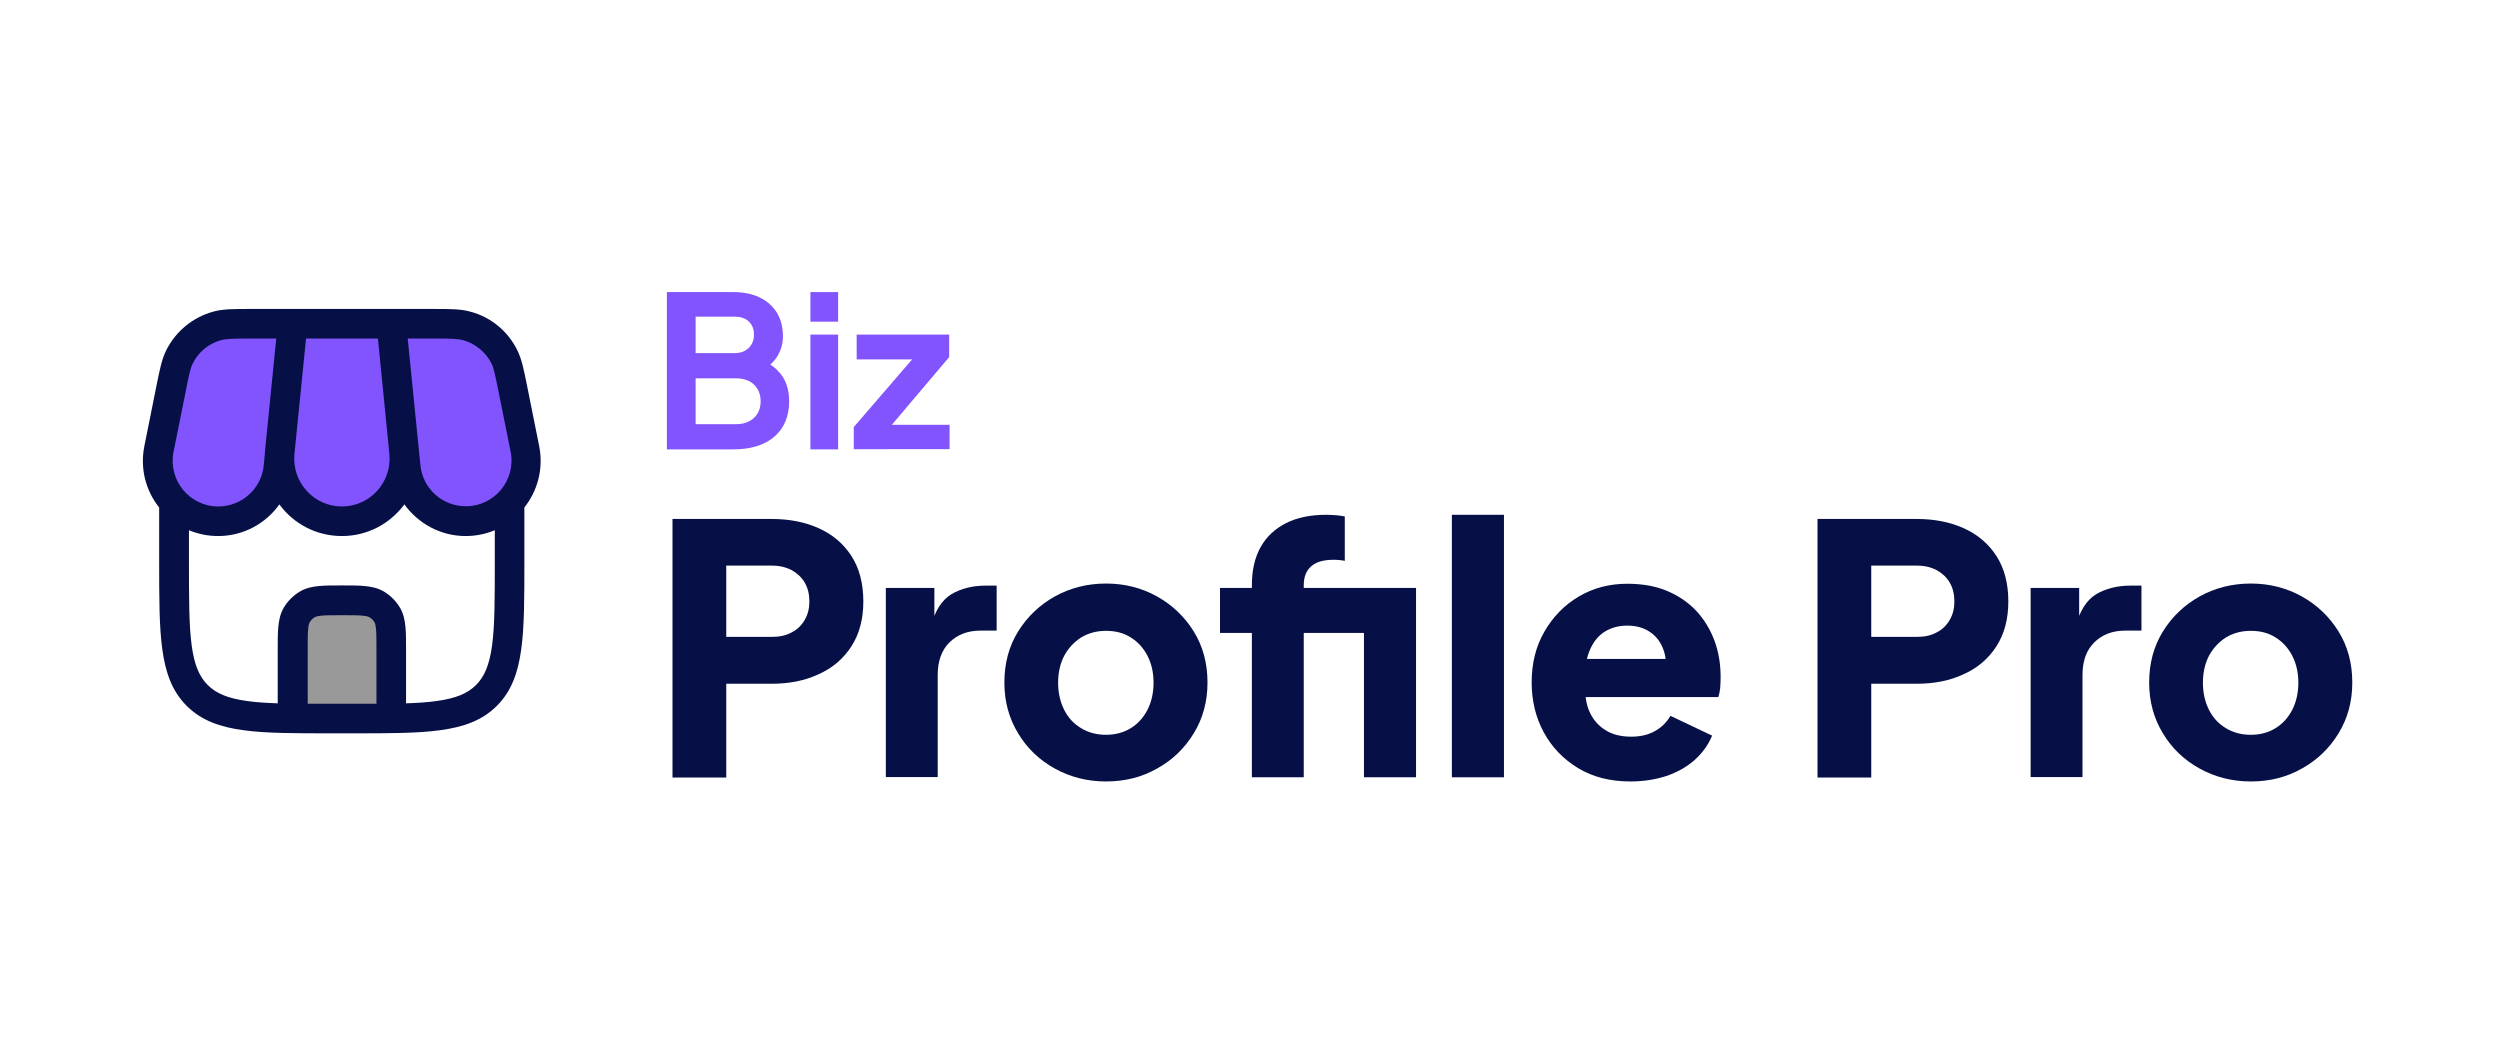 <?xml version="1.0" encoding="utf-8"?>
<!-- Generator: Adobe Illustrator 26.4.1, SVG Export Plug-In . SVG Version: 6.00 Build 0)  -->
<svg version="1.1" id="Layer_1" xmlns="http://www.w3.org/2000/svg" xmlns:xlink="http://www.w3.org/1999/xlink" x="0px" y="0px"
	 viewBox="0 0 1200 500" style="enable-background:new 0 0 1200 500;" xml:space="preserve">
<style type="text/css">
	.st0{fill-rule:evenodd;clip-rule:evenodd;fill:#999999;}
	.st1{fill-rule:evenodd;clip-rule:evenodd;fill:#8154FD;}
	.st2{fill:#8154FD;}
	.st3{fill-rule:evenodd;clip-rule:evenodd;fill:#FFFFFF;}
	.st4{fill-rule:evenodd;clip-rule:evenodd;fill:#061047;}
	.st5{fill:#B7B7B7;}
	.st6{fill:#061047;}
</style>
<g>
	<g>
		<path class="st0" d="M141.2,345h45.8c0,0,2.1-63.6-20.8-57.8S141.1,301.7,141.2,345z"/>
		<path class="st1" d="M105.2,155.4l112.6,1.9c0,0,20.9,0.4,27.7,41.2s1,52.3-14.3,50.4c0,0-21.3,0-35.4-15.3
			c-14.2-15.3-5.6,15.8-25.1,16.5s-37.9-17.3-37.9-17.3s-12.7,18.1-24.9,19c-12.1,0.9-33.1-27.7-33.1-27.7S84.2,155.4,105.2,155.4z"
			/>
		<path class="st4" d="M119.7,148.3c-7.6,0-12.8,0-17.4,1.3c-9.7,2.7-17.8,9.3-22.4,18.3c-2.2,4.3-3.2,9.4-4.7,16.8l-5.9,29.4
			c-2.2,11,0.8,21.6,7.1,29.5v26c0,17.4,0,31.2,1.5,42c1.5,11.1,4.6,20.1,11.7,27.2c7.1,7.1,16.1,10.2,27.2,11.7
			c10.8,1.5,24.6,1.5,42,1.5h10.5c17.4,0,31.2,0,42-1.5c11.1-1.5,20.1-4.6,27.2-11.7c7.1-7.1,10.2-16.1,11.7-27.2
			c1.5-10.8,1.5-24.6,1.5-42v-26c6.3-8,9.3-18.6,7.1-29.5l-5.9-29.4c-1.5-7.4-2.5-12.5-4.7-16.8c-4.5-9-12.6-15.7-22.4-18.3
			c-4.6-1.3-9.8-1.3-17.4-1.3H119.7z M223.5,257.3c5,0,9.7-1,14-2.8v14.7c0,18.1,0,30.9-1.3,40.6c-1.3,9.5-3.7,15-7.7,19
			c-4,4-9.5,6.4-19,7.7c-4.2,0.6-9,0.9-14.6,1.1v-26.1c0-4.2,0-7.8-0.3-10.7c-0.3-3.1-0.9-6.2-2.6-9.1c-1.9-3.2-4.6-5.9-7.8-7.8
			c-2.9-1.7-6-2.3-9.1-2.6c-2.9-0.3-6.5-0.3-10.7-0.3h-0.6c-4.2,0-7.8,0-10.7,0.3c-3.1,0.3-6.2,0.9-9.1,2.6
			c-3.2,1.9-5.9,4.6-7.8,7.8c-1.7,2.9-2.3,6-2.6,9.1c-0.3,2.9-0.3,6.5-0.3,10.7v26.1c-5.6-0.2-10.4-0.5-14.6-1.1
			c-9.5-1.3-15-3.7-19-7.7c-4-4-6.4-9.5-7.7-19c-1.3-9.7-1.3-22.6-1.3-40.6v-14.7c4.3,1.8,9,2.8,14,2.8c12.1,0,22.9-6,29.4-15.2
			c6.7,9.2,17.6,15.2,30,15.2c12.4,0,23.2-6,30-15.2C200.7,251.3,211.5,257.3,223.5,257.3z M147.6,337.8c3.7,0,7.6,0,11.8,0h9.5
			c4.2,0,8.2,0,11.8,0v-26c0-4.6,0-7.5-0.2-9.7c-0.2-2.1-0.5-2.9-0.7-3.3c-0.6-1.1-1.5-2-2.6-2.6c-0.4-0.2-1.2-0.5-3.3-0.7
			c-2.2-0.2-5.2-0.2-9.7-0.2s-7.5,0-9.7,0.2c-2.1,0.2-2.9,0.5-3.3,0.7c-1.1,0.6-2,1.5-2.6,2.6c-0.2,0.4-0.5,1.2-0.7,3.3
			c-0.2,2.2-0.2,5.2-0.2,9.7V337.8z M132.6,162.5h-11.9c-9,0-12.2,0.1-14.7,0.8c-5.8,1.6-10.7,5.6-13.4,11
			c-1.2,2.4-1.9,5.4-3.6,14.3l-5.7,28.3c-2.7,13.5,7.6,26.2,21.5,26.2c11.2,0,20.7-8.5,21.8-19.7l0.6-6.5l0-0.4L132.6,162.5z
			 M141.3,218.2l5.6-55.7h34.5l5.5,55.4c1.3,13.5-9.2,25.2-22.8,25.2C150.7,243.1,140.2,231.6,141.3,218.2z M222.3,163.3
			c-2.5-0.7-5.7-0.8-14.7-0.8h-11.9l6.1,60.8c1.1,11.2,10.5,19.7,21.8,19.7c13.8,0,24.2-12.6,21.5-26.2l-5.7-28.3
			c-1.8-8.9-2.4-11.9-3.6-14.3C233,168.9,228.1,164.9,222.3,163.3z"/>
	</g>
	<g>
		<path class="st2" d="M320.1,215.7v-75.5h31.8c5,0,9.3,0.9,12.8,2.6s6.3,4.2,8.2,7.3c1.9,3.1,2.9,6.9,2.9,11.4
			c0,3.4-0.9,6.7-2.8,9.7c-1.9,3-4.8,5.5-8.9,7.4v-6.4c3.7,1.4,6.7,3.2,8.8,5.3c2.2,2.1,3.7,4.4,4.6,7c0.9,2.6,1.3,5.3,1.3,8.1
			c0,7.2-2.4,12.9-7.1,17c-4.8,4.1-11.4,6.1-19.8,6.1H320.1z M333.9,169.5h18.7c2.8,0,5.1-0.8,6.8-2.5c1.7-1.7,2.5-3.8,2.5-6.4
			c0-2.6-0.8-4.7-2.5-6.3c-1.7-1.6-4-2.3-6.8-2.3h-18.7V169.5z M333.9,203.6h19.4c3.6,0,6.4-1,8.6-3c2.1-2,3.2-4.6,3.2-8
			c0-3.3-1.1-6-3.2-8s-5-3-8.6-3h-19.4V203.6z"/>
		<path class="st2" d="M389,154.4v-14.2h13.3v14.2H389z M389,215.7v-55.1h13.3v55.1H389z"/>
		<path class="st2" d="M409.8,215.7V205l32-37.1l2,4.6h-32.6v-11.9h44.4v10.8l-31.4,37.1l-2-4.6h33.6v11.7H409.8z"/>
	</g>
	<g>
		<path class="st6" d="M322.8,373.1v-124h47.6c8.5,0,16.1,1.5,22.7,4.5c6.6,3,11.8,7.4,15.6,13.3c3.8,5.9,5.7,13.2,5.7,21.8
			c0,8.4-1.9,15.6-5.7,21.5c-3.8,5.9-9,10.4-15.7,13.4c-6.6,3.1-14.1,4.6-22.6,4.6h-21.8v45H322.8z M348.6,305.7h22
			c3.7,0,6.8-0.7,9.5-2.2c2.7-1.4,4.7-3.4,6.2-6c1.5-2.6,2.2-5.5,2.2-8.8c0-3.4-0.7-6.4-2.2-9c-1.5-2.6-3.6-4.5-6.2-6
			c-2.7-1.4-5.8-2.2-9.5-2.2h-22V305.7z"/>
		<path class="st6" d="M425.2,373.1v-90.9h23.3V304l-1.7-3.2c2-7.7,5.3-12.8,9.9-15.6c4.6-2.7,10.1-4.1,16.4-4.1h5.3v21.6h-7.8
			c-6.1,0-11,1.9-14.8,5.6c-3.8,3.7-5.7,9-5.7,15.7v49H425.2z"/>
		<path class="st6" d="M530.9,375.1c-9,0-17.2-2.1-24.6-6.2c-7.4-4.1-13.3-9.7-17.6-16.9c-4.4-7.2-6.6-15.3-6.6-24.4
			c0-9.2,2.2-17.4,6.6-24.5c4.4-7.1,10.3-12.7,17.6-16.8c7.4-4.1,15.6-6.2,24.6-6.2c9,0,17.1,2.1,24.5,6.2
			c7.3,4.1,13.2,9.7,17.6,16.8c4.4,7.1,6.6,15.3,6.6,24.5c0,9.1-2.2,17.2-6.6,24.4c-4.4,7.2-10.2,12.8-17.6,16.9
			C548,373.1,539.9,375.1,530.9,375.1z M530.9,352.7c4.5,0,8.5-1.1,11.9-3.2c3.4-2.1,6-5,8-8.8c1.9-3.8,2.9-8.1,2.9-13
			c0-4.9-1-9.2-2.9-12.9c-1.9-3.7-4.6-6.7-8-8.8c-3.4-2.2-7.4-3.2-11.9-3.2c-4.6,0-8.5,1.1-12,3.2c-3.4,2.2-6.1,5.1-8.1,8.8
			c-1.9,3.7-2.9,8-2.9,12.9c0,4.9,1,9.2,2.9,13c1.9,3.8,4.6,6.7,8.1,8.8C522.3,351.6,526.3,352.7,530.9,352.7z"/>
		<path class="st6" d="M600.9,373.1v-69.3h-15.3v-21.6h15.3v-1.3c0-7.2,1.4-13.3,4.2-18.3c2.8-5,6.9-8.8,12.2-11.5
			c5.3-2.7,11.8-4,19.3-4c1.4,0,3,0.1,4.7,0.2s3.1,0.4,4.2,0.6v21.3c-1.1-0.2-2.1-0.4-2.9-0.4c-0.8-0.1-1.7-0.1-2.6-0.1
			c-4.7,0-8.2,1-10.6,3.1c-2.4,2.1-3.6,5.1-3.6,9.1v1.3h36.1v21.6h-36.1v69.3H600.9z M654.7,373.1v-90.9h25v90.9H654.7z"/>
		<path class="st6" d="M696.9,373.1v-126h25v126H696.9z"/>
		<path class="st6" d="M782.6,375.1c-9.7,0-18-2.1-25.1-6.4c-7.1-4.3-12.6-10-16.5-17.2c-3.9-7.2-5.8-15.2-5.8-24
			c0-9.1,2-17.2,6.1-24.3c4.1-7.1,9.5-12.7,16.4-16.8c6.9-4.1,14.7-6.2,23.3-6.2c7.2,0,13.6,1.1,19.1,3.4c5.5,2.3,10.2,5.5,14.1,9.6
			c3.8,4.1,6.7,8.9,8.7,14.2c2,5.4,3,11.2,3,17.6c0,1.8-0.1,3.5-0.2,5.2c-0.2,1.7-0.5,3.2-0.9,4.4h-68.1v-18.3h53.9l-11.8,8.7
			c1.1-4.8,1.1-9-0.2-12.7c-1.2-3.7-3.4-6.7-6.4-8.8c-3.1-2.2-6.8-3.2-11.2-3.2c-4.3,0-8,1.1-11.2,3.2c-3.1,2.1-5.4,5.2-7,9.3
			c-1.6,4.1-2.2,9.1-1.8,15c-0.4,5.1,0.2,9.6,1.8,13.5c1.7,3.9,4.2,6.9,7.7,9.1c3.4,2.2,7.6,3.2,12.5,3.2c4.4,0,8.2-0.9,11.4-2.7
			c3.2-1.8,5.6-4.2,7.4-7.3l20,9.5c-1.8,4.4-4.6,8.3-8.4,11.7s-8.4,5.9-13.6,7.7C794.5,374.2,788.8,375.1,782.6,375.1z"/>
		<path class="st6" d="M872.4,373.1v-124H920c8.5,0,16.1,1.5,22.7,4.5c6.6,3,11.8,7.4,15.6,13.3c3.8,5.9,5.7,13.2,5.7,21.8
			c0,8.4-1.9,15.6-5.7,21.5c-3.8,5.9-9,10.4-15.7,13.4c-6.6,3.1-14.1,4.6-22.6,4.6h-21.8v45H872.4z M898.2,305.7h22
			c3.7,0,6.8-0.7,9.5-2.2c2.7-1.4,4.7-3.4,6.2-6c1.5-2.6,2.2-5.5,2.2-8.8c0-3.4-0.7-6.4-2.2-9c-1.5-2.6-3.6-4.5-6.2-6
			c-2.7-1.4-5.8-2.2-9.5-2.2h-22V305.7z"/>
		<path class="st6" d="M974.7,373.1v-90.9H998V304l-1.7-3.2c2-7.7,5.3-12.8,9.9-15.6c4.6-2.7,10.1-4.1,16.4-4.1h5.3v21.6h-7.8
			c-6.1,0-11,1.9-14.8,5.6c-3.8,3.7-5.7,9-5.7,15.7v49H974.7z"/>
		<path class="st6" d="M1080.4,375.1c-9,0-17.2-2.1-24.6-6.2c-7.4-4.1-13.3-9.7-17.6-16.9c-4.4-7.2-6.6-15.3-6.6-24.4
			c0-9.2,2.2-17.4,6.6-24.5c4.4-7.1,10.3-12.7,17.6-16.8c7.4-4.1,15.6-6.2,24.6-6.2c9,0,17.1,2.1,24.5,6.2
			c7.3,4.1,13.2,9.7,17.6,16.8c4.4,7.1,6.6,15.3,6.6,24.5c0,9.1-2.2,17.2-6.6,24.4c-4.4,7.2-10.2,12.8-17.6,16.9
			C1097.5,373.1,1089.4,375.1,1080.4,375.1z M1080.4,352.7c4.5,0,8.5-1.1,11.9-3.2c3.4-2.1,6-5,8-8.8c1.9-3.8,2.9-8.1,2.9-13
			c0-4.9-1-9.2-2.9-12.9c-1.9-3.7-4.6-6.7-8-8.8c-3.4-2.2-7.4-3.2-11.9-3.2c-4.6,0-8.5,1.1-12,3.2c-3.4,2.2-6.1,5.1-8.1,8.8
			c-1.9,3.7-2.9,8-2.9,12.9c0,4.9,1,9.2,2.9,13c1.9,3.8,4.6,6.7,8.1,8.8C1071.8,351.6,1075.8,352.7,1080.4,352.7z"/>
	</g>
</g>
</svg>
